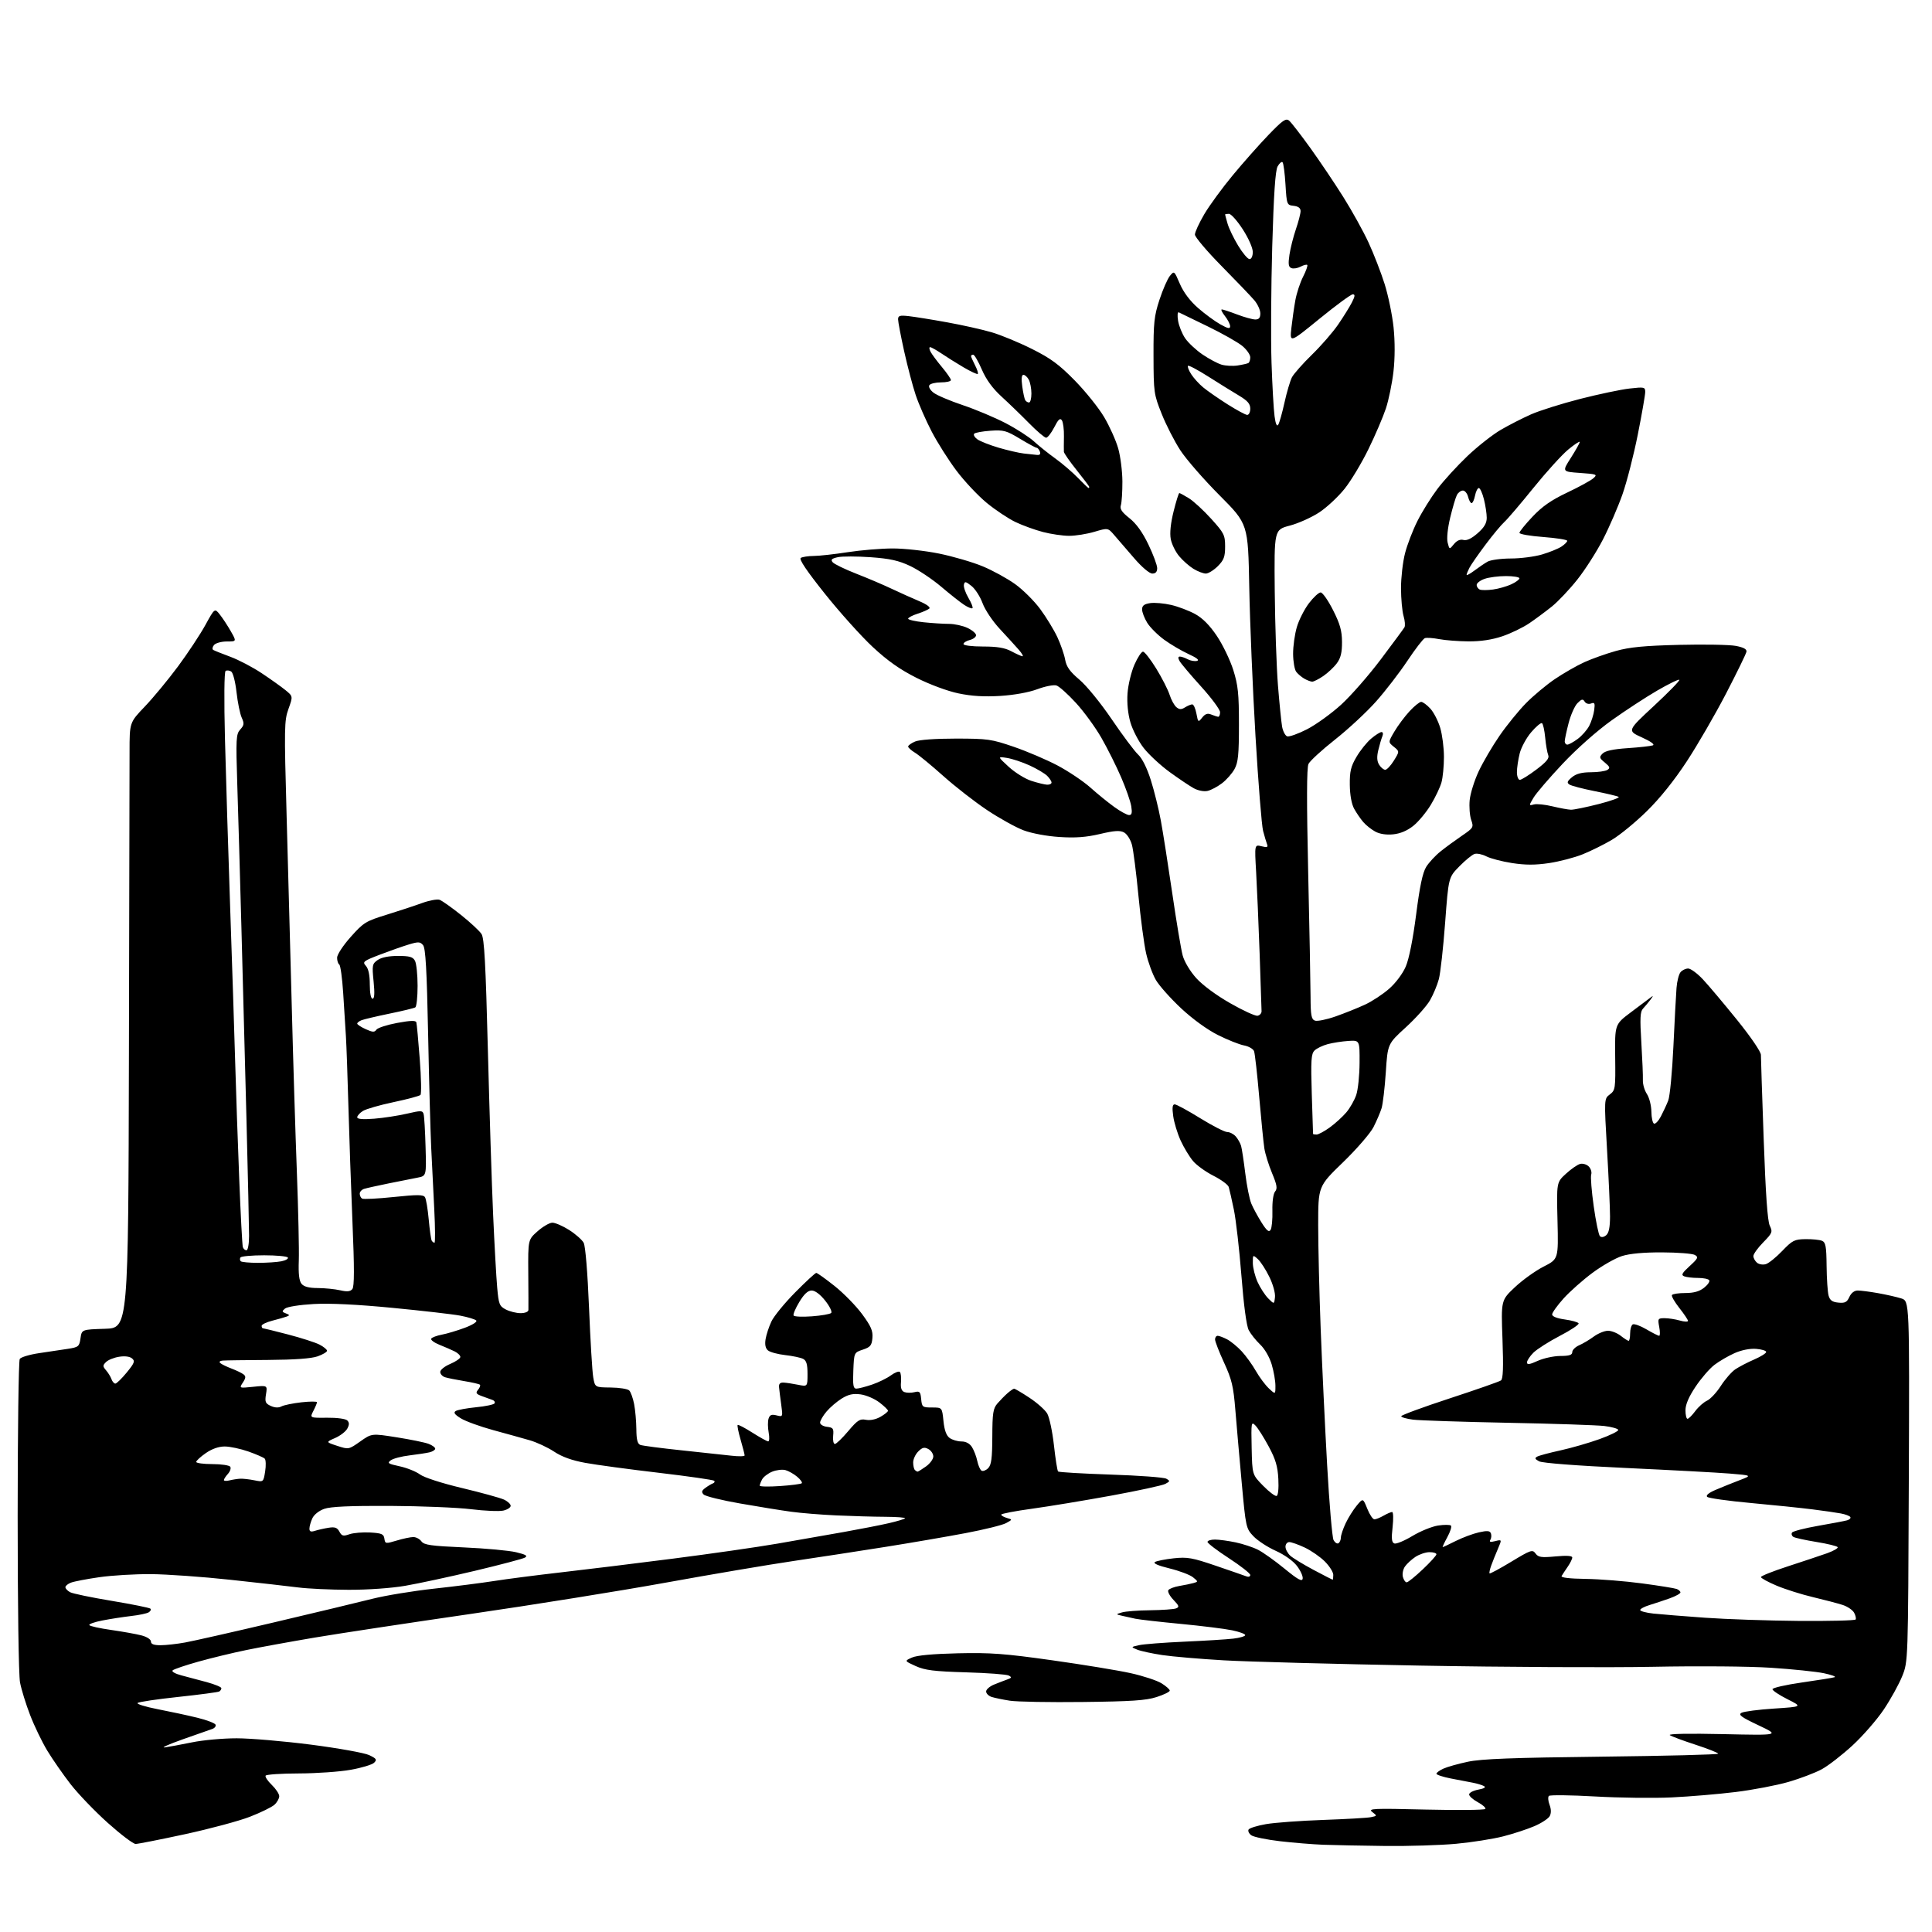 <?xml version="1.0" encoding="UTF-8" standalone="no"?>
<svg 
  version="1.1" 
  xmlns="http://www.w3.org/2000/svg" 
  xmlns:xlink="http://www.w3.org/1999/xlink" 
  xmlns:svg="http://www.w3.org/2000/svg"
  xmlns:rdf="http://www.w3.org/1999/02/22-rdf-syntax-ns#"
  xmlns:cc="http://creativecommons.org/ns#"
  xmlns:dc="http://purl.org/dc/elements/1.1/"
  viewBox="0 0 768 768"
  width="768"
  height="768"
>
<style>svg {background-color: white; }</style>"
<path stroke="none" fill="black" fill-rule="evenodd" d="M550.50,733.80C541.15,733.69 530.12,733.47 526.00,733.32C521.88,733.16 514.13,732.53 508.79,731.91C503.46,731.29 498.33,730.23 497.39,729.54C496.46,728.86 495.99,727.83 496.34,727.26C496.70,726.68 499.81,725.72 503.25,725.12C506.69,724.52 516.93,723.77 526.01,723.45C535.08,723.13 543.62,722.64 545.00,722.35C547.46,721.85 547.47,721.81 545.50,720.30C543.69,718.91 545.72,718.82 566.73,719.33C579.50,719.63 590.18,719.52 590.45,719.08C590.72,718.64 589.38,717.44 587.47,716.41C585.56,715.39 584.00,713.99 584.00,713.32C584.00,712.64 585.63,711.78 587.63,711.41C590.04,710.96 590.80,710.48 589.88,709.98C589.12,709.57 587.15,708.98 585.50,708.66C583.85,708.35 579.91,707.59 576.75,706.98C573.59,706.36 571.00,705.51 571.00,705.09C571.00,704.67 572.24,703.76 573.75,703.07C575.26,702.37 579.65,701.14 583.50,700.32C588.87,699.18 601.26,698.71 636.75,698.30C662.19,698.01 683.00,697.48 683.00,697.12C683.00,696.77 678.96,695.17 674.03,693.56C669.09,691.96 664.48,690.24 663.78,689.74C663.01,689.20 671.42,689.04 685.00,689.34C707.50,689.84 707.50,689.84 699.03,685.83C692.15,682.58 690.88,681.64 692.27,680.87C693.22,680.34 699.05,679.58 705.24,679.18C716.50,678.45 716.50,678.45 710.58,675.48C707.32,673.84 704.62,672.05 704.58,671.50C704.53,670.95 709.81,669.74 716.31,668.81C722.80,667.89 728.65,666.94 729.31,666.71C729.96,666.48 728.02,665.77 725.00,665.13C721.98,664.50 712.52,663.52 704.00,662.96C695.11,662.38 675.07,662.22 657.00,662.58C639.67,662.92 598.05,662.71 564.50,662.10C530.95,661.49 495.85,660.55 486.50,660.01C477.15,659.47 466.15,658.53 462.06,657.92C457.97,657.31 453.47,656.33 452.06,655.76C449.50,654.71 449.50,654.71 452.78,653.98C454.59,653.57 462.69,652.95 470.78,652.59C478.88,652.23 487.64,651.69 490.25,651.38C492.86,651.07 495.00,650.44 495.00,649.98C495.00,649.52 492.64,648.65 489.75,648.06C486.86,647.46 477.67,646.32 469.32,645.52C460.97,644.73 452.87,643.80 451.32,643.47C449.77,643.14 447.38,642.61 446.00,642.29C443.50,641.71 443.50,641.71 446.00,640.96C447.38,640.54 452.40,640.15 457.17,640.10C461.94,640.04 466.58,639.72 467.48,639.37C468.89,638.83 468.75,638.35 466.45,635.95C464.98,634.42 464.07,632.69 464.43,632.12C464.78,631.55 466.74,630.80 468.79,630.45C470.83,630.11 473.38,629.58 474.45,629.28C476.33,628.76 476.33,628.68 474.23,626.99C473.04,626.02 468.86,624.44 464.94,623.48C460.35,622.36 458.28,621.45 459.12,620.92C459.84,620.48 463.20,619.82 466.58,619.45C472.02,618.87 473.96,619.22 483.39,622.44C489.25,624.44 494.71,626.33 495.52,626.65C496.33,626.96 497.00,626.71 497.00,626.08C497.00,625.46 493.18,622.46 488.50,619.41C483.82,616.37 480.00,613.45 480.00,612.94C480.00,612.42 481.33,612.00 482.95,612.00C484.57,612.00 488.29,612.51 491.20,613.12C494.12,613.74 498.12,615.06 500.10,616.07C502.07,617.07 506.80,620.43 510.60,623.55C515.91,627.90 517.58,628.83 517.83,627.56C518.02,626.65 517.00,624.37 515.57,622.50C514.02,620.47 510.61,618.04 507.10,616.46C503.87,615.01 499.88,612.40 498.24,610.66C495.32,607.57 495.22,607.12 493.61,589.50C492.71,579.60 491.56,566.55 491.07,560.50C490.31,551.09 489.66,548.37 486.59,541.69C484.61,537.40 483.00,533.24 483.00,532.44C483.00,531.65 483.47,531.00 484.05,531.00C484.63,531.00 486.31,531.64 487.80,532.41C489.28,533.19 491.89,535.33 493.59,537.16C495.29,539.00 497.83,542.52 499.24,545.00C500.65,547.48 502.98,550.59 504.40,551.92C507.00,554.35 507.00,554.35 507.00,550.86C507.00,548.93 506.34,545.13 505.52,542.39C504.66,539.50 502.75,536.18 500.93,534.46C499.22,532.83 497.18,530.27 496.39,528.76C495.50,527.06 494.40,518.85 493.48,507.07C492.66,496.65 491.31,484.83 490.47,480.81C489.63,476.79 488.72,472.76 488.44,471.85C488.16,470.94 485.43,468.94 482.38,467.39C479.33,465.85 475.67,463.22 474.26,461.54C472.84,459.87 470.63,456.21 469.34,453.42C468.06,450.62 466.72,446.24 466.37,443.67C465.90,440.29 466.07,439.00 466.96,439.00C467.64,439.00 472.20,441.47 477.09,444.50C481.98,447.52 486.81,450.00 487.83,450.00C488.85,450.00 490.38,450.79 491.23,451.75C492.07,452.71 493.03,454.40 493.35,455.50C493.67,456.60 494.41,461.50 495.01,466.39C495.60,471.28 496.69,476.71 497.42,478.46C498.15,480.21 499.98,483.58 501.48,485.96C503.55,489.25 504.42,489.95 505.08,488.89C505.57,488.13 505.89,484.72 505.80,481.32C505.71,477.67 506.15,474.52 506.87,473.65C507.86,472.46 507.62,471.04 505.66,466.34C504.32,463.13 502.94,458.70 502.60,456.50C502.26,454.30 501.34,445.07 500.55,436.00C499.77,426.93 498.85,418.76 498.50,417.85C498.15,416.94 496.35,415.91 494.50,415.57C492.65,415.22 487.98,413.36 484.13,411.43C479.88,409.30 474.12,405.12 469.52,400.83C465.35,396.93 460.84,391.87 459.50,389.60C458.17,387.32 456.41,382.54 455.60,378.98C454.78,375.41 453.41,365.07 452.54,356.00C451.67,346.93 450.51,337.82 449.95,335.77C449.39,333.71 447.98,331.52 446.82,330.90C445.18,330.03 443.02,330.17 437.25,331.53C431.75,332.82 427.53,333.14 421.15,332.72C416.12,332.40 410.15,331.28 406.90,330.07C403.83,328.91 397.30,325.30 392.40,322.03C387.51,318.77 379.68,312.67 375.00,308.49C370.32,304.31 365.26,300.14 363.75,299.23C362.24,298.31 361.00,297.20 361.00,296.76C361.00,296.31 362.24,295.42 363.75,294.77C365.41,294.06 371.86,293.60 380.00,293.60C392.62,293.61 394.12,293.82 403.00,296.87C408.23,298.66 416.06,302.01 420.42,304.31C424.77,306.62 430.62,310.55 433.42,313.04C436.21,315.54 440.50,319.03 442.95,320.79C445.39,322.56 448.04,324.00 448.83,324.00C449.91,324.00 450.12,323.14 449.69,320.48C449.38,318.54 447.56,313.36 445.66,308.96C443.76,304.56 440.25,297.54 437.85,293.35C435.46,289.17 430.90,282.90 427.71,279.43C424.53,275.95 421.04,272.83 419.96,272.49C418.87,272.14 415.46,272.81 412.36,273.97C408.94,275.25 403.16,276.29 397.62,276.64C391.24,277.03 386.25,276.73 381.00,275.63C376.67,274.73 369.63,272.12 364.34,269.46C357.75,266.15 352.87,262.71 346.95,257.21C342.42,253.00 333.86,243.48 327.93,236.05C320.68,226.97 317.53,222.29 318.32,221.78C318.97,221.37 321.30,221.02 323.50,221.00C325.70,220.98 331.77,220.31 337.00,219.50C342.23,218.69 350.25,218.03 354.84,218.02C359.43,218.01 367.75,218.93 373.32,220.06C378.89,221.20 386.69,223.48 390.65,225.13C394.61,226.77 400.40,229.95 403.51,232.18C406.63,234.41 411.14,238.90 413.53,242.15C415.93,245.40 418.98,250.41 420.32,253.28C421.65,256.15 423.05,260.18 423.41,262.22C423.92,265.05 425.28,266.96 429.08,270.17C431.89,272.53 437.54,279.46 441.94,285.94C446.26,292.30 450.97,298.60 452.41,299.94C454.04,301.46 455.95,305.28 457.46,310.07C458.80,314.29 460.59,321.52 461.44,326.13C462.29,330.73 464.33,343.73 465.98,355.00C467.62,366.27 469.49,377.44 470.13,379.80C470.80,382.30 473.07,386.08 475.51,388.80C478.03,391.60 483.50,395.65 489.02,398.79C494.12,401.71 499.02,403.95 499.90,403.78C500.78,403.61 501.50,402.80 501.49,401.99C501.49,401.17 501.14,390.82 500.72,379.00C500.30,367.18 499.67,352.60 499.33,346.60C498.70,335.71 498.70,335.71 501.47,336.40C503.69,336.96 504.14,336.80 503.68,335.61C503.37,334.79 502.65,332.41 502.10,330.31C501.54,328.22 500.18,311.20 499.07,292.50C497.97,273.80 496.85,247.20 496.60,233.39C496.13,208.28 496.13,208.28 484.78,196.89C478.54,190.62 471.52,182.57 469.20,179.00C466.87,175.43 463.53,168.90 461.78,164.50C458.69,156.77 458.58,155.99 458.54,141.50C458.50,128.30 458.79,125.62 460.90,119.18C462.22,115.15 464.08,110.89 465.03,109.71C466.75,107.59 466.78,107.61 469.02,112.84C470.48,116.21 473.05,119.64 476.21,122.40C478.91,124.77 482.90,127.70 485.06,128.91C488.11,130.63 489.00,130.80 489.00,129.70C489.00,128.91 488.07,127.08 486.93,125.63C485.79,124.19 485.23,123.00 485.68,123.00C486.13,123.00 488.87,123.90 491.76,125.00C494.65,126.10 497.92,127.00 499.01,127.00C500.45,127.00 501.00,126.33 501.00,124.58C501.00,123.24 499.91,120.88 498.59,119.33C497.26,117.77 491.41,111.67 485.59,105.76C479.76,99.85 475.00,94.22 475.00,93.24C475.00,92.26 476.69,88.60 478.75,85.10C480.81,81.61 485.90,74.65 490.07,69.63C494.23,64.61 500.62,57.39 504.28,53.60C509.90,47.77 511.17,46.89 512.45,47.96C513.28,48.65 517.08,53.56 520.90,58.86C524.71,64.16 530.63,72.96 534.05,78.42C537.48,83.88 541.97,91.98 544.02,96.43C546.08,100.88 548.95,108.28 550.40,112.87C551.85,117.47 553.46,125.26 553.97,130.19C554.55,135.82 554.53,142.31 553.93,147.67C553.39,152.36 552.04,158.96 550.92,162.35C549.80,165.73 546.69,173.00 544.00,178.50C541.32,184.00 537.06,191.09 534.54,194.25C532.03,197.41 527.50,201.64 524.49,203.64C521.47,205.64 516.19,208.02 512.75,208.93C506.50,210.57 506.50,210.57 506.73,235.04C506.86,248.49 507.44,265.35 508.01,272.50C508.59,279.65 509.33,287.00 509.65,288.83C509.98,290.66 510.88,292.40 511.65,292.70C512.42,292.99 515.98,291.73 519.56,289.90C523.13,288.06 529.24,283.66 533.13,280.11C537.02,276.56 544.12,268.45 548.91,262.08C553.70,255.71 557.92,250.00 558.28,249.39C558.65,248.78 558.49,246.76 557.94,244.89C557.39,243.03 556.93,238.04 556.92,233.81C556.92,229.59 557.64,223.33 558.53,219.90C559.41,216.48 561.63,210.71 563.46,207.09C565.28,203.46 568.83,197.76 571.35,194.41C573.87,191.06 579.26,185.16 583.34,181.28C587.42,177.41 593.40,172.71 596.63,170.84C599.86,168.96 605.25,166.21 608.61,164.72C611.97,163.23 620.74,160.47 628.11,158.58C635.47,156.70 644.31,154.84 647.75,154.45C653.64,153.78 654.00,153.86 654.00,155.82C654.00,156.96 652.68,164.56 651.06,172.70C649.44,180.84 646.70,191.55 644.96,196.50C643.22,201.45 639.73,209.52 637.21,214.43C634.68,219.34 630.08,226.54 626.98,230.43C623.89,234.32 619.36,239.11 616.93,241.07C614.49,243.03 610.44,246.04 607.92,247.75C605.40,249.46 600.57,251.80 597.20,252.93C593.14,254.30 588.60,254.99 583.78,254.96C579.78,254.93 574.51,254.53 572.07,254.06C569.63,253.59 567.07,253.42 566.39,253.68C565.70,253.95 562.57,258.01 559.44,262.72C556.31,267.42 550.70,274.70 546.97,278.89C543.25,283.07 535.92,289.88 530.69,294.00C525.46,298.12 520.72,302.48 520.14,303.68C519.43,305.19 519.39,318.60 520.02,346.68C520.53,369.13 520.95,391.45 520.97,396.28C520.99,403.57 521.29,405.17 522.68,405.71C523.60,406.06 527.32,405.31 530.93,404.04C534.54,402.77 539.81,400.66 542.62,399.35C545.44,398.04 549.77,395.20 552.23,393.02C554.82,390.75 557.61,387.02 558.81,384.22C560.11,381.21 561.67,373.36 562.93,363.59C564.37,352.32 565.52,346.90 566.93,344.61C568.02,342.85 570.62,340.05 572.71,338.39C574.79,336.73 578.61,333.94 581.19,332.18C585.71,329.10 585.85,328.86 584.82,325.92C584.24,324.24 583.97,320.71 584.22,318.08C584.47,315.44 586.08,310.28 587.80,306.61C589.52,302.94 593.27,296.55 596.13,292.41C598.99,288.27 603.71,282.47 606.62,279.51C609.53,276.56 614.66,272.27 618.03,269.98C621.41,267.69 626.66,264.67 629.71,263.27C632.77,261.88 638.47,259.84 642.38,258.76C647.85,257.24 653.67,256.68 667.50,256.34C677.40,256.10 687.52,256.28 690.00,256.75C693.08,257.33 694.42,258.06 694.25,259.05C694.12,259.85 690.49,267.30 686.18,275.61C681.87,283.92 674.84,296.07 670.55,302.61C665.53,310.27 659.85,317.35 654.59,322.50C650.10,326.90 643.87,332.01 640.74,333.85C637.62,335.70 632.40,338.28 629.16,339.59C625.92,340.90 619.90,342.47 615.78,343.09C610.26,343.91 606.39,343.90 601.05,343.08C597.07,342.46 592.48,341.26 590.85,340.42C589.23,339.58 587.12,339.15 586.16,339.45C585.20,339.75 582.48,341.98 580.11,344.39C575.81,348.77 575.81,348.77 574.46,366.82C573.72,376.75 572.60,386.81 571.97,389.19C571.35,391.56 569.75,395.37 568.43,397.66C567.11,399.95 562.78,404.77 558.82,408.39C551.62,414.96 551.62,414.96 550.88,426.23C550.47,432.43 549.71,438.86 549.20,440.53C548.69,442.19 547.24,445.57 545.99,448.03C544.73,450.50 539.31,456.76 533.86,462.04C524.00,471.57 524.00,471.57 524.00,487.04C524.00,495.54 524.45,514.20 525.00,528.50C525.55,542.80 526.70,567.07 527.56,582.43C528.42,597.79 529.57,611.19 530.11,612.21C530.66,613.22 531.53,613.79 532.05,613.47C532.57,613.15 533.01,612.12 533.02,611.19C533.03,610.26 533.89,607.70 534.93,605.50C535.97,603.30 537.95,600.15 539.32,598.50C541.81,595.50 541.81,595.50 543.52,599.75C544.45,602.09 545.73,603.98 546.36,603.96C546.99,603.95 548.62,603.29 550.00,602.50C551.38,601.71 552.90,601.05 553.38,601.04C553.86,601.02 553.95,603.70 553.58,607.01C553.05,611.65 553.21,613.14 554.27,613.55C555.02,613.84 558.25,612.50 561.44,610.58C564.63,608.66 569.23,606.79 571.67,606.42C574.10,606.06 576.40,606.07 576.78,606.45C577.16,606.83 576.50,608.91 575.32,611.07C574.14,613.23 573.32,615.00 573.50,615.00C573.69,615.00 576.03,613.90 578.71,612.55C581.39,611.21 585.51,609.67 587.86,609.14C591.21,608.39 592.25,608.48 592.66,609.54C592.94,610.29 592.85,611.44 592.44,612.10C591.90,612.96 592.44,613.11 594.37,612.62C597.05,611.95 597.05,611.95 595.43,615.72C594.53,617.80 593.35,620.76 592.79,622.30C592.23,623.84 591.93,625.26 592.13,625.45C592.34,625.64 596.24,623.54 600.80,620.78C608.53,616.11 609.19,615.88 610.40,617.54C611.51,619.05 612.68,619.23 618.35,618.70C622.75,618.29 625.00,618.43 625.00,619.13C625.00,619.72 624.17,621.39 623.16,622.85C622.15,624.31 621.07,625.95 620.76,626.50C620.40,627.13 623.91,627.55 630.35,627.64C635.93,627.72 646.02,628.52 652.76,629.43C659.50,630.33 665.68,631.33 666.51,631.64C667.33,631.96 668.00,632.58 668.00,633.02C668.00,633.47 666.09,634.52 663.75,635.36C661.41,636.19 657.81,637.39 655.75,638.02C653.69,638.64 652.00,639.54 652.00,640.01C652.00,640.47 654.36,641.11 657.25,641.42C660.14,641.73 669.36,642.47 677.75,643.07C686.15,643.67 702.95,644.24 715.10,644.34C727.24,644.43 737.39,644.18 737.64,643.78C737.89,643.37 737.63,642.17 737.05,641.10C736.48,640.03 734.45,638.64 732.55,638.01C730.64,637.39 725.35,635.99 720.79,634.91C716.23,633.84 709.69,631.78 706.25,630.33C702.81,628.88 700.00,627.34 700.00,626.91C700.00,626.47 704.84,624.55 710.75,622.63C716.66,620.71 723.63,618.38 726.24,617.46C728.84,616.53 730.76,615.43 730.50,615.01C730.24,614.59 726.44,613.66 722.04,612.95C717.64,612.23 713.53,611.33 712.90,610.94C712.26,610.54 712.02,609.78 712.36,609.23C712.69,608.69 717.36,607.48 722.73,606.54C728.11,605.61 733.29,604.62 734.26,604.35C735.24,604.08 735.80,603.49 735.53,603.04C735.25,602.59 733.55,601.95 731.76,601.62C729.97,601.28 724.90,600.55 720.50,600.00C716.10,599.44 705.09,598.30 696.03,597.47C686.97,596.64 679.14,595.54 678.62,595.02C678.02,594.42 679.31,593.37 682.09,592.20C684.51,591.16 688.75,589.46 691.50,588.41C696.50,586.50 696.50,586.50 687.50,585.76C682.55,585.36 663.98,584.36 646.23,583.54C626.80,582.64 613.11,581.59 611.82,580.90C610.13,580.00 609.98,579.60 611.09,579.01C611.87,578.59 616.01,577.49 620.31,576.55C624.60,575.61 631.57,573.60 635.81,572.08C640.04,570.56 643.40,568.90 643.28,568.41C643.17,567.91 640.69,567.21 637.78,566.86C634.88,566.51 617.65,565.93 599.50,565.58C581.35,565.22 564.36,564.66 561.75,564.34C559.14,564.01 557.00,563.39 557.00,562.97C557.00,562.55 565.66,559.36 576.25,555.89C586.84,552.42 596.02,549.21 596.66,548.74C597.50,548.13 597.67,543.60 597.26,532.38C596.69,516.86 596.69,516.86 602.20,511.68C605.23,508.83 610.36,505.15 613.60,503.50C619.50,500.50 619.50,500.50 619.13,485.24C618.76,469.99 618.76,469.99 622.48,466.59C624.52,464.71 627.06,462.96 628.11,462.68C629.17,462.40 630.72,462.86 631.55,463.69C632.39,464.53 632.83,465.97 632.53,466.90C632.23,467.84 632.68,473.52 633.53,479.53C634.37,485.54 635.48,490.88 635.99,491.39C636.56,491.96 637.51,491.82 638.46,491.04C639.54,490.14 640.00,487.92 640.01,483.63C640.01,480.26 639.48,468.34 638.83,457.14C637.65,436.77 637.65,436.77 639.93,435.05C642.12,433.40 642.21,432.79 642.06,420.27C641.91,407.21 641.91,407.21 648.21,402.47C651.67,399.86 655.17,397.23 656.00,396.62C657.33,395.62 657.33,395.72 656.00,397.50C655.17,398.59 653.87,400.15 653.11,400.96C651.99,402.14 651.86,404.78 652.46,414.46C652.86,421.08 653.14,427.80 653.07,429.39C653.00,430.97 653.72,433.45 654.67,434.89C655.62,436.32 656.42,439.49 656.45,441.92C656.48,444.35 656.96,446.49 657.52,446.67C658.08,446.86 659.31,445.55 660.24,443.76C661.18,441.97 662.49,439.15 663.14,437.50C663.80,435.85 664.73,426.18 665.20,416.00C665.68,405.82 666.23,395.35 666.44,392.72C666.64,390.09 667.36,387.28 668.03,386.47C668.70,385.66 670.07,385.00 671.07,385.00C672.07,385.00 674.70,386.93 676.91,389.29C679.13,391.65 685.23,398.90 690.47,405.38C695.98,412.20 700.00,418.09 699.99,419.34C699.98,420.53 700.48,435.68 701.10,453.00C701.86,474.55 702.62,485.35 703.50,487.20C704.71,489.72 704.55,490.14 700.90,493.87C698.75,496.05 697.00,498.50 697.00,499.30C697.00,500.10 697.65,501.30 698.45,501.96C699.25,502.62 700.84,502.87 701.99,502.50C703.14,502.14 706.07,499.77 708.49,497.24C712.49,493.07 713.33,492.64 717.70,492.58C720.34,492.54 723.29,492.83 724.25,493.23C725.73,493.83 726.02,495.37 726.10,503.22C726.15,508.32 726.51,513.62 726.89,515.00C727.41,516.90 728.35,517.58 730.78,517.81C733.40,518.07 734.20,517.66 735.15,515.56C735.88,513.97 737.13,513.00 738.48,513.00C739.66,513.00 743.30,513.47 746.57,514.05C749.83,514.63 753.98,515.57 755.78,516.14C759.06,517.18 759.06,517.18 758.78,588.84C758.50,660.50 758.50,660.50 756.16,666.30C754.87,669.50 751.59,675.44 748.87,679.51C746.14,683.58 740.54,690.02 736.42,693.82C732.30,697.61 726.80,701.88 724.19,703.30C721.59,704.72 715.62,706.99 710.93,708.35C706.25,709.70 696.81,711.51 689.96,712.35C683.10,713.20 671.65,714.16 664.50,714.50C657.35,714.84 643.62,714.67 634.00,714.12C624.38,713.57 616.15,713.48 615.71,713.90C615.28,714.33 615.39,715.90 615.96,717.40C616.64,719.17 616.66,720.76 616.04,721.93C615.51,722.91 612.78,724.71 609.96,725.92C607.15,727.13 601.55,728.96 597.53,729.99C593.50,731.02 585.09,732.35 578.85,732.93C572.61,733.51 559.85,733.91 550.50,733.80zM53.91,733.00C52.96,733.00 47.99,729.23 42.85,724.63C37.71,720.03 31.04,713.08 28.02,709.19C25.01,705.30 20.85,699.31 18.78,695.89C16.71,692.46 13.64,686.11 11.97,681.76C10.29,677.42 8.49,671.58 7.96,668.79C7.41,665.89 7.01,637.60 7.02,602.61C7.02,569.00 7.40,540.92 7.85,540.21C8.30,539.49 11.78,538.45 15.59,537.89C19.39,537.33 24.52,536.56 27.00,536.18C31.21,535.53 31.53,535.26 32.00,531.99C32.50,528.50 32.50,528.50 41.75,528.21C51.00,527.92 51.00,527.92 51.25,419.21C51.39,359.42 51.50,305.26 51.50,298.85C51.50,287.20 51.50,287.20 57.58,280.85C60.92,277.36 66.85,270.18 70.76,264.91C74.67,259.63 79.55,252.25 81.61,248.51C85.35,241.70 85.35,241.70 87.42,244.34C88.57,245.79 90.53,248.78 91.78,250.99C94.06,255.00 94.06,255.00 90.15,255.00C88.00,255.00 85.72,255.63 85.07,256.41C84.43,257.19 84.29,258.06 84.77,258.36C85.24,258.65 88.30,259.87 91.57,261.08C94.83,262.28 100.42,265.21 104.00,267.59C107.58,269.97 111.84,273.01 113.49,274.35C116.47,276.79 116.47,276.79 114.68,281.78C112.99,286.46 112.95,289.16 113.93,324.14C114.51,344.69 115.43,378.82 115.98,400.00C116.52,421.18 117.44,450.88 118.01,466.00C118.58,481.12 118.93,496.91 118.78,501.09C118.58,506.39 118.91,509.17 119.87,510.34C120.82,511.49 122.83,512.01 126.37,512.02C129.19,512.04 133.17,512.44 135.22,512.91C137.97,513.55 139.23,513.43 140.06,512.43C140.87,511.45 140.89,504.31 140.11,485.80C139.53,471.88 138.80,451.05 138.49,439.50C138.17,427.95 137.73,415.57 137.51,412.00C137.29,408.43 136.80,400.65 136.42,394.72C136.04,388.80 135.34,383.71 134.86,383.41C134.39,383.12 134.00,381.90 134.00,380.69C134.01,379.46 136.38,375.84 139.43,372.42C144.52,366.71 145.40,366.17 153.68,363.62C158.53,362.12 164.86,360.04 167.75,358.98C170.64,357.93 173.79,357.35 174.75,357.69C175.71,358.03 179.54,360.74 183.26,363.71C186.98,366.68 190.65,370.09 191.42,371.30C192.52,373.03 193.06,383.00 193.94,417.50C194.56,441.70 195.50,471.18 196.03,483.00C196.55,494.82 197.28,507.78 197.64,511.80C198.23,518.49 198.52,519.22 201.09,520.55C202.64,521.35 205.27,522.00 206.95,522.00C208.70,522.00 210.02,521.47 210.05,520.75C210.08,520.06 210.06,513.49 210.00,506.15C209.90,492.80 209.90,492.80 213.70,489.44C215.79,487.59 218.42,486.06 219.55,486.04C220.68,486.02 223.69,487.32 226.23,488.93C228.78,490.55 231.38,492.84 232.02,494.03C232.71,495.32 233.57,505.73 234.15,519.85C234.68,532.86 235.43,545.30 235.82,547.50C236.52,551.50 236.52,551.50 242.77,551.56C246.21,551.59 249.52,552.12 250.13,552.73C250.74,553.34 251.62,555.79 252.08,558.17C252.54,560.55 252.93,565.04 252.96,568.14C252.99,572.28 253.41,573.94 254.54,574.38C255.39,574.70 262.70,575.66 270.79,576.51C278.88,577.36 287.86,578.33 290.75,578.66C293.64,579.00 296.00,578.95 296.00,578.54C296.00,578.14 295.28,575.34 294.41,572.33C293.53,569.32 293.00,566.67 293.23,566.44C293.45,566.21 296.08,567.59 299.07,569.49C302.06,571.39 304.89,572.96 305.36,572.97C305.84,572.99 305.92,571.41 305.56,569.46C305.19,567.51 305.17,565.03 305.51,563.95C306.00,562.43 306.70,562.14 308.68,562.63C311.21,563.27 311.22,563.24 310.55,558.39C310.18,555.70 309.79,552.60 309.69,551.50C309.55,550.08 310.08,549.53 311.50,549.60C312.60,549.66 315.19,550.05 317.25,550.47C321.00,551.22 321.00,551.22 321.00,546.15C321.00,542.32 320.57,540.85 319.25,540.17C318.29,539.68 315.09,539.00 312.14,538.67C309.20,538.34 306.12,537.51 305.30,536.83C304.29,536.00 303.98,534.53 304.33,532.35C304.62,530.56 305.66,527.39 306.65,525.30C307.63,523.21 311.88,518.01 316.09,513.75C320.30,509.49 324.08,506.00 324.48,506.00C324.89,506.00 328.16,508.35 331.77,511.21C335.37,514.08 340.29,519.11 342.71,522.39C346.25,527.20 347.04,529.03 346.80,531.84C346.54,534.84 346.00,535.50 343.00,536.50C339.50,537.67 339.50,537.67 339.21,544.84C338.97,550.69 339.19,552.00 340.42,552.00C341.25,552.00 344.05,551.28 346.64,550.40C349.23,549.52 352.61,547.87 354.16,546.72C355.71,545.58 357.31,544.97 357.71,545.37C358.11,545.78 358.31,547.60 358.16,549.42C357.95,551.76 358.35,552.92 359.51,553.37C360.42,553.71 362.22,553.73 363.51,553.41C365.59,552.89 365.90,553.21 366.18,556.16C366.48,559.34 366.70,559.50 370.50,559.50C374.50,559.50 374.50,559.50 375.04,564.86C375.41,568.53 376.18,570.66 377.48,571.61C378.53,572.37 380.64,573.00 382.17,573.00C383.97,573.00 385.46,573.80 386.38,575.25C387.16,576.49 388.11,578.96 388.48,580.74C388.85,582.52 389.61,584.26 390.17,584.61C390.73,584.95 391.92,584.51 392.80,583.63C394.08,582.35 394.42,579.76 394.46,571.11C394.49,561.69 394.77,559.90 396.50,557.89C397.60,556.62 399.40,554.79 400.50,553.82C401.60,552.86 402.77,552.05 403.11,552.03C403.45,552.01 406.19,553.63 409.21,555.62C412.24,557.61 415.41,560.43 416.27,561.88C417.13,563.34 418.34,569.00 418.95,574.46C419.55,579.92 420.30,584.63 420.60,584.94C420.91,585.24 430.32,585.79 441.52,586.17C452.72,586.54 462.66,587.27 463.60,587.80C465.18,588.68 465.15,588.85 463.24,589.87C462.10,590.48 452.46,592.57 441.83,594.52C431.20,596.46 416.99,598.81 410.25,599.74C403.51,600.66 398.00,601.72 398.00,602.09C398.00,602.46 399.01,603.06 400.25,603.41C402.50,604.05 402.50,604.05 399.93,605.46C398.52,606.24 391.32,608.02 383.93,609.42C376.55,610.82 362.18,613.29 352.00,614.91C341.82,616.53 325.40,619.05 315.50,620.51C305.60,621.97 282.65,625.86 264.50,629.15C246.35,632.44 211.48,638.03 187.00,641.58C162.52,645.13 134.62,649.36 125.00,650.98C115.38,652.61 103.16,654.83 97.85,655.93C92.54,657.02 83.99,659.09 78.85,660.53C73.71,661.97 69.11,663.53 68.62,664.00C68.13,664.48 69.67,665.35 72.12,665.99C74.53,666.61 79.09,667.83 82.25,668.69C85.41,669.56 88.00,670.63 88.00,671.07C88.00,671.52 87.63,672.11 87.17,672.39C86.72,672.67 79.41,673.64 70.92,674.55C62.44,675.45 55.14,676.54 54.69,676.96C54.24,677.38 57.84,678.49 62.69,679.43C67.54,680.37 74.62,681.89 78.42,682.82C82.23,683.74 85.51,685.01 85.71,685.62C85.92,686.24 85.28,687.00 84.29,687.32C83.31,687.64 78.00,689.50 72.50,691.46C67.00,693.42 63.85,694.84 65.50,694.62C67.15,694.39 72.03,693.49 76.34,692.61C80.65,691.72 88.63,691.00 94.08,691.00C99.52,691.00 112.83,692.14 123.66,693.53C134.48,694.93 144.87,696.79 146.74,697.68C149.66,699.07 149.94,699.49 148.73,700.70C147.95,701.48 143.76,702.75 139.41,703.52C135.06,704.30 125.79,704.95 118.81,704.97C111.83,704.98 105.88,705.38 105.59,705.85C105.31,706.31 106.41,707.97 108.04,709.53C109.67,711.10 111.00,713.12 111.00,714.03C111.00,714.94 110.14,716.47 109.09,717.42C108.04,718.37 103.66,720.51 99.34,722.19C95.03,723.87 83.43,726.98 73.56,729.12C63.70,731.25 54.85,733.00 53.91,733.00zM430.50,676.57C417.30,676.73 404.23,676.49 401.46,676.06C398.69,675.63 395.43,674.95 394.21,674.57C393.00,674.18 392.00,673.20 392.00,672.38C392.00,671.57 393.46,670.31 395.25,669.60C397.04,668.88 399.40,667.97 400.50,667.58C402.16,666.99 402.25,666.73 401.00,666.05C400.18,665.60 392.52,665.03 384.00,664.78C371.23,664.40 367.71,663.96 364.00,662.29C359.50,660.25 359.50,660.25 362.50,658.91C364.45,658.03 370.84,657.44 380.77,657.21C393.77,656.91 399.37,657.33 418.27,659.99C430.50,661.71 444.53,664.01 449.46,665.11C454.39,666.20 459.90,668.01 461.71,669.13C463.52,670.25 465.00,671.56 465.00,672.04C465.00,672.53 462.64,673.68 459.75,674.61C455.55,675.96 449.72,676.35 430.50,676.57zM63.82,654.00C65.92,654.00 70.30,653.51 73.57,652.92C76.83,652.33 92.78,648.72 109.00,644.90C125.22,641.08 142.78,636.87 148.00,635.55C153.22,634.23 164.25,632.42 172.50,631.52C180.75,630.62 191.55,629.24 196.50,628.46C201.45,627.68 213.38,626.14 223.00,625.04C232.62,623.94 252.66,621.49 267.53,619.58C282.39,617.68 301.07,615.00 309.03,613.62C316.99,612.25 328.90,610.16 335.50,608.98C342.10,607.80 350.13,606.23 353.35,605.48C356.57,604.74 359.46,603.88 359.77,603.56C360.08,603.25 356.55,602.98 351.92,602.95C347.29,602.93 338.55,602.68 332.50,602.40C326.45,602.13 318.35,601.47 314.50,600.94C310.65,600.42 301.52,598.94 294.22,597.66C286.92,596.39 280.39,594.78 279.72,594.10C278.76,593.13 278.90,592.57 280.39,591.47C281.43,590.70 282.78,589.89 283.39,589.67C284.00,589.45 284.23,588.98 283.91,588.63C283.58,588.27 273.68,586.85 261.91,585.46C250.13,584.08 236.98,582.30 232.67,581.51C227.34,580.54 223.36,579.11 220.24,577.03C217.71,575.36 213.36,573.33 210.57,572.53C207.78,571.72 201.24,569.90 196.04,568.49C190.84,567.07 185.06,564.97 183.20,563.82C180.69,562.27 180.17,561.51 181.16,560.90C181.90,560.44 185.55,559.77 189.27,559.40C193.00,559.04 196.29,558.34 196.59,557.86C196.88,557.38 196.54,556.78 195.81,556.52C195.09,556.27 193.21,555.59 191.64,555.01C189.24,554.13 188.98,553.73 190.03,552.46C190.72,551.63 191.06,550.72 190.78,550.45C190.50,550.17 187.69,549.52 184.54,549.01C181.39,548.49 177.95,547.80 176.90,547.47C175.86,547.14 175.00,546.19 175.00,545.36C175.00,544.53 176.80,543.10 178.99,542.18C181.18,541.25 182.98,540.01 182.99,539.42C183.00,538.82 181.99,537.83 180.75,537.21C179.51,536.60 176.78,535.40 174.68,534.57C172.58,533.73 171.11,532.63 171.42,532.13C171.73,531.64 173.63,530.92 175.66,530.54C177.68,530.16 181.78,528.93 184.76,527.82C187.88,526.65 189.81,525.41 189.31,524.91C188.83,524.43 185.97,523.56 182.96,522.99C179.96,522.42 167.83,521.03 156.00,519.89C141.88,518.53 131.12,518.01 124.65,518.37C119.10,518.69 114.14,519.47 113.30,520.17C111.99,521.25 112.04,521.49 113.65,522.10C115.16,522.66 115.23,522.89 114.00,523.34C113.17,523.65 110.59,524.39 108.25,524.99C105.91,525.59 104.00,526.51 104.00,527.04C104.00,527.57 104.22,528.00 104.49,528.00C104.76,528.00 109.25,529.11 114.48,530.47C119.70,531.83 125.33,533.64 126.99,534.49C128.65,535.35 130.00,536.45 130.00,536.95C130.00,537.44 128.31,538.44 126.25,539.17C123.78,540.05 117.02,540.53 106.50,540.60C97.70,540.65 89.62,540.76 88.55,540.85C87.40,540.94 86.99,541.35 87.55,541.84C88.07,542.30 90.08,543.28 92.00,544.01C93.92,544.74 96.07,545.77 96.77,546.31C97.79,547.09 97.75,547.74 96.55,549.57C95.05,551.85 95.05,551.85 100.68,551.27C106.31,550.69 106.31,550.69 105.74,554.22C105.24,557.29 105.49,557.90 107.64,558.88C109.24,559.61 110.73,559.68 111.86,559.08C112.81,558.56 116.39,557.83 119.80,557.44C123.21,557.06 126.00,557.05 126.00,557.42C126.00,557.79 125.35,559.35 124.56,560.87C123.13,563.65 123.13,563.65 130.01,563.57C133.93,563.53 137.38,563.99 138.04,564.64C138.89,565.49 138.90,566.32 138.06,567.89C137.44,569.05 135.26,570.74 133.21,571.63C129.50,573.26 129.50,573.26 134.06,574.75C138.60,576.23 138.63,576.22 143.19,573.01C147.76,569.78 147.76,569.78 157.74,571.36C163.23,572.23 168.91,573.39 170.36,573.95C171.81,574.50 173.00,575.36 173.00,575.87C173.00,576.37 171.99,577.02 170.75,577.32C169.51,577.61 165.93,578.16 162.79,578.54C159.65,578.91 156.30,579.79 155.35,580.49C153.83,581.59 154.27,581.89 158.85,582.87C161.72,583.49 165.35,584.94 166.92,586.10C168.58,587.33 175.52,589.58 183.67,591.52C191.32,593.35 198.80,595.41 200.29,596.09C201.78,596.77 203.00,597.89 203.00,598.58C203.00,599.27 201.67,600.13 200.04,600.49C198.41,600.85 192.67,600.60 187.29,599.94C181.90,599.27 167.38,598.68 155.00,598.62C139.10,598.55 131.44,598.89 128.90,599.79C126.79,600.53 124.82,602.10 124.15,603.58C123.52,604.96 123.00,606.80 123.00,607.66C123.00,608.84 123.57,609.05 125.25,608.51C126.49,608.12 128.92,607.57 130.66,607.30C133.13,606.91 134.06,607.25 134.92,608.85C135.85,610.59 136.43,610.75 138.89,609.89C140.47,609.34 144.18,609.03 147.13,609.19C151.74,609.46 152.54,609.80 152.80,611.64C153.10,613.70 153.27,613.72 157.71,612.39C160.25,611.62 163.21,611.00 164.30,611.00C165.39,611.00 166.84,611.77 167.53,612.72C168.59,614.16 171.32,614.54 184.40,615.12C192.99,615.50 202.32,616.36 205.14,617.03C209.10,617.98 209.90,618.48 208.65,619.18C207.75,619.68 198.80,622.04 188.75,624.43C178.71,626.81 166.25,629.49 161.07,630.38C155.56,631.33 146.22,631.99 138.57,631.97C131.38,631.95 122.35,631.53 118.50,631.03C114.65,630.54 102.50,629.16 91.50,627.98C80.50,626.79 66.33,625.79 60.00,625.74C53.67,625.70 44.45,626.24 39.50,626.96C34.55,627.67 29.49,628.64 28.25,629.11C27.01,629.57 26.00,630.40 26.00,630.94C26.00,631.48 26.84,632.38 27.87,632.93C28.89,633.48 36.35,635.03 44.44,636.37C52.53,637.72 59.44,639.11 59.80,639.47C60.15,639.82 59.84,640.48 59.11,640.93C58.38,641.38 55.25,642.04 52.14,642.39C49.04,642.75 43.92,643.54 40.77,644.15C37.62,644.75 35.25,645.59 35.51,646.01C35.76,646.43 39.69,647.30 44.24,647.94C48.78,648.59 54.19,649.56 56.25,650.10C58.43,650.67 60.00,651.69 60.00,652.54C60.00,653.57 61.14,654.00 63.82,654.00zM559.18,629.00C559.70,629.00 562.57,626.68 565.56,623.85C568.55,621.03 571.00,618.33 571.00,617.85C571.00,617.38 569.76,617.00 568.25,617.01C566.74,617.01 564.24,617.85 562.69,618.86C561.15,619.88 559.26,621.61 558.50,622.70C557.73,623.79 557.36,625.66 557.67,626.84C557.98,628.03 558.66,629.00 559.18,629.00zM529.75,627.97C529.89,627.99 530.00,627.12 530.00,626.03C530.00,624.95 528.49,622.56 526.64,620.71C524.80,618.87 521.20,616.38 518.66,615.18C516.11,613.98 513.34,613.00 512.51,613.00C511.68,613.00 511.00,613.83 511.00,614.85C511.00,615.86 511.86,617.47 512.92,618.43C513.98,619.38 518.14,621.92 522.17,624.06C526.20,626.20 529.61,627.96 529.75,627.97zM507.47,594.66C508.08,594.45 508.36,591.71 508.16,587.90C507.90,582.90 507.07,580.08 504.33,575.00C502.41,571.42 500.04,567.69 499.08,566.69C497.40,564.96 497.33,565.36 497.55,575.54C497.78,586.20 497.78,586.20 502.11,590.61C504.49,593.04 506.90,594.86 507.47,594.66zM310.08,590.73C314.52,590.43 318.41,589.92 318.72,589.61C319.03,589.30 318.21,588.14 316.89,587.03C315.58,585.92 313.48,584.74 312.23,584.39C310.98,584.05 308.60,584.34 306.94,585.02C305.28,585.71 303.49,587.08 302.96,588.07C302.43,589.06 302.00,590.19 302.00,590.58C302.00,590.97 305.63,591.04 310.08,590.73zM91.25,588.47C92.49,588.16 94.40,587.87 95.50,587.81C96.60,587.76 99.12,588.04 101.11,588.44C104.72,589.17 104.72,589.17 105.40,584.92C105.77,582.59 105.69,580.29 105.23,579.83C104.76,579.36 101.83,578.09 98.72,576.99C95.60,575.90 91.38,575.00 89.33,575.00C86.94,575.00 84.25,575.94 81.80,577.64C79.71,579.09 78.00,580.66 78.00,581.14C78.00,581.61 80.90,582.00 84.44,582.00C87.98,582.00 91.18,582.48 91.54,583.06C91.90,583.65 91.48,584.92 90.60,585.89C89.72,586.86 89.00,587.97 89.00,588.35C89.00,588.73 90.01,588.78 91.25,588.47zM364.76,585.00C365.00,585.00 366.50,584.07 368.10,582.93C369.69,581.79 371.00,580.01 371.00,578.97C371.00,577.92 370.11,576.59 369.02,576.01C367.45,575.17 366.63,575.37 365.02,576.98C363.91,578.09 363.00,580.05 363.00,581.33C363.00,582.62 363.30,583.97 363.67,584.33C364.03,584.70 364.53,585.00 364.76,585.00zM331.88,574.00C332.43,574.00 334.81,571.71 337.16,568.92C340.85,564.55 341.83,563.92 344.20,564.39C345.87,564.72 348.13,564.27 349.97,563.22C351.63,562.27 352.99,561.19 352.99,560.80C353.00,560.42 351.44,558.91 349.54,557.46C347.63,556.01 344.29,554.58 342.10,554.29C339.11,553.89 337.27,554.29 334.61,555.93C332.67,557.13 329.94,559.47 328.54,561.13C327.14,562.79 326.00,564.76 326.00,565.51C326.00,566.26 327.24,567.01 328.75,567.18C331.20,567.47 331.47,567.86 331.19,570.75C331.01,572.54 331.32,574.00 331.88,574.00zM670.81,564.00C671.26,564.00 672.64,562.63 673.88,560.95C675.12,559.27 677.23,557.40 678.57,556.79C679.90,556.18 682.37,553.54 684.05,550.92C685.73,548.30 688.32,545.34 689.80,544.33C691.29,543.33 694.67,541.56 697.32,540.42C699.97,539.27 702.12,537.92 702.09,537.41C702.06,536.91 700.24,536.36 698.04,536.19C695.62,536.01 692.27,536.67 689.54,537.88C687.06,538.98 683.45,541.08 681.52,542.55C679.59,544.02 676.21,547.93 674.01,551.23C671.30,555.28 670.00,558.33 670.00,560.61C670.00,562.48 670.37,564.00 670.81,564.00zM45.85,550.00C46.35,550.00 48.38,548.02 50.36,545.61C53.47,541.81 53.76,541.04 52.47,539.98C51.55,539.21 49.59,538.97 47.31,539.34C45.29,539.66 42.96,540.61 42.14,541.44C40.80,542.77 40.80,543.13 42.16,544.72C43.01,545.70 43.98,547.29 44.32,548.25C44.66,549.21 45.35,550.00 45.85,550.00zM611.25,540.97C613.59,539.91 617.64,539.03 620.25,539.02C623.83,539.01 625.00,538.62 625.00,537.48C625.00,536.64 626.24,535.42 627.75,534.76C629.26,534.11 631.89,532.54 633.59,531.28C635.30,530.03 637.82,529.00 639.21,529.00C640.60,529.00 642.87,529.90 644.27,531.00C645.67,532.10 647.08,533.00 647.41,533.00C647.73,533.00 648.00,531.68 648.00,530.06C648.00,528.44 648.46,526.83 649.03,526.48C649.60,526.13 652.04,527.00 654.46,528.42C656.88,529.84 659.16,531.00 659.54,531.00C659.92,531.00 659.93,529.42 659.57,527.50C658.94,524.18 659.05,524.00 661.71,524.00C663.25,524.00 665.97,524.42 667.76,524.93C669.54,525.44 671.00,525.51 671.00,525.07C671.00,524.64 669.45,522.33 667.56,519.94C665.68,517.55 664.35,515.24 664.62,514.80C664.90,514.36 667.28,514.00 669.92,514.00C673.28,514.00 675.53,513.37 677.37,511.92C678.83,510.78 679.76,509.43 679.45,508.92C679.14,508.41 677.15,508.00 675.02,508.00C672.90,508.00 670.43,507.72 669.53,507.37C668.19,506.86 668.58,506.11 671.67,503.28C675.02,500.21 675.25,499.72 673.70,498.85C672.75,498.32 666.91,497.86 660.73,497.84C653.42,497.81 647.85,498.32 644.76,499.30C642.15,500.12 636.87,503.13 633.03,505.98C629.19,508.83 624.01,513.42 621.52,516.19C619.04,518.95 617.00,521.80 617.00,522.51C617.00,523.31 618.92,524.08 622.00,524.50C624.75,524.88 627.23,525.57 627.52,526.03C627.81,526.50 624.46,528.74 620.07,531.02C615.69,533.30 610.96,536.32 609.55,537.72C608.15,539.12 607.00,540.86 607.00,541.59C607.00,542.58 608.05,542.43 611.25,540.97zM322.74,523.26C326.46,522.99 329.90,522.39 330.39,521.94C330.88,521.49 329.85,519.34 328.05,517.06C326.06,514.55 324.01,513.00 322.66,513.00C321.15,513.00 319.64,514.39 317.73,517.57C316.21,520.08 315.19,522.50 315.47,522.95C315.75,523.40 319.02,523.54 322.74,523.26zM506.82,515.66C507.01,514.05 506.04,510.55 504.58,507.57C503.17,504.68 501.11,501.50 500.00,500.50C498.04,498.72 498.00,498.75 498.02,502.10C498.03,503.97 498.89,507.37 499.93,509.66C500.97,511.95 502.88,514.88 504.16,516.16C506.50,518.50 506.50,518.50 506.82,515.66zM102.54,502.00C105.96,502.00 110.15,501.72 111.86,501.38C113.57,501.04 114.72,500.36 114.42,499.88C114.13,499.40 109.89,499.00 105.00,499.00C100.11,499.00 95.88,499.39 95.59,499.86C95.29,500.33 95.34,501.01 95.69,501.36C96.05,501.71 99.13,502.00 102.54,502.00zM97.97,497.00C98.56,497.00 99.00,494.53 99.01,491.25C99.01,488.09 98.55,467.50 97.99,445.50C97.43,423.50 96.52,388.85 95.96,368.50C95.41,348.15 94.67,322.61 94.32,311.75C93.74,293.56 93.84,291.84 95.50,289.99C97.05,288.28 97.14,287.60 96.09,285.29C95.41,283.81 94.48,279.25 94.02,275.16C93.55,270.98 92.62,267.39 91.89,266.93C91.18,266.49 90.18,266.39 89.68,266.70C89.13,267.04 89.03,278.03 89.43,293.88C89.80,308.52 90.74,338.73 91.50,361.00C92.27,383.27 93.16,410.73 93.48,422.00C93.80,433.27 94.52,454.20 95.09,468.50C95.65,482.80 96.30,495.06 96.53,495.75C96.75,496.44 97.40,497.00 97.97,497.00zM172.71,494.00C173.04,494.00 173.00,488.04 172.63,480.75C172.26,473.46 171.71,462.32 171.40,456.00C171.10,449.68 170.55,429.38 170.18,410.90C169.66,385.41 169.18,376.93 168.18,375.72C167.04,374.34 166.31,374.30 162.56,375.43C160.19,376.14 155.02,377.96 151.07,379.47C144.40,382.02 144.00,382.34 145.44,383.94C146.47,385.07 147.00,387.60 147.00,391.33C147.00,394.79 147.43,397.00 148.10,397.00C148.86,397.00 148.99,394.88 148.51,390.12C147.86,383.67 147.97,383.14 150.13,381.62C151.61,380.58 154.51,380.00 158.19,380.00C162.84,380.00 164.13,380.37 164.96,381.93C165.53,383.00 166.00,387.47 166.00,391.88C166.00,396.28 165.59,400.14 165.09,400.45C164.59,400.76 159.97,401.88 154.84,402.93C149.70,403.99 144.71,405.17 143.75,405.54C142.79,405.91 142.00,406.52 142.00,406.90C142.00,407.28 143.52,408.27 145.37,409.11C148.13,410.36 148.90,410.40 149.62,409.32C150.10,408.60 153.80,407.39 157.83,406.64C163.11,405.66 165.26,405.59 165.50,406.39C165.68,407.00 166.29,413.57 166.86,421.00C167.44,428.42 167.56,434.84 167.14,435.26C166.72,435.68 161.90,436.97 156.44,438.12C150.97,439.27 145.49,440.85 144.25,441.63C143.01,442.41 142.00,443.54 142.00,444.14C142.00,444.87 144.22,445.05 148.75,444.70C152.46,444.40 158.30,443.51 161.72,442.71C167.38,441.39 167.99,441.41 168.40,442.88C168.65,443.77 169.00,449.66 169.17,455.97C169.50,467.45 169.50,467.45 166.00,468.13C164.07,468.50 158.90,469.53 154.50,470.42C150.10,471.31 145.71,472.29 144.75,472.59C143.79,472.89 143.00,473.75 143.00,474.51C143.00,475.26 143.42,476.14 143.94,476.46C144.45,476.78 150.11,476.50 156.51,475.83C165.96,474.84 168.29,474.86 168.94,475.91C169.38,476.62 170.05,480.62 170.43,484.79C170.81,488.97 171.34,492.75 171.62,493.19C171.89,493.64 172.39,494.00 172.71,494.00zM523.35,451.00C524.09,451.00 526.47,449.72 528.64,448.15C530.80,446.58 533.75,443.89 535.20,442.17C536.65,440.46 538.41,437.35 539.12,435.28C539.83,433.20 540.43,427.45 540.45,422.50C540.50,413.50 540.50,413.50 536.00,413.79C533.52,413.95 529.83,414.52 527.80,415.06C525.76,415.61 523.39,416.75 522.53,417.61C521.21,418.93 521.04,421.54 521.45,434.84C521.71,443.45 521.95,450.61 521.96,450.75C521.98,450.89 522.61,451.00 523.35,451.00zM553.82,331.66C551.09,331.94 548.46,331.54 546.68,330.57C545.13,329.73 542.98,328.02 541.91,326.77C540.84,325.52 539.21,323.15 538.30,321.50C537.27,319.63 536.62,316.06 536.57,312.00C536.51,306.64 536.98,304.68 539.23,300.86C540.73,298.30 543.35,295.04 545.06,293.61C546.76,292.17 548.62,291.00 549.18,291.00C549.77,291.00 549.91,291.75 549.49,292.75C549.09,293.71 548.37,296.19 547.88,298.25C547.25,300.89 547.36,302.60 548.23,304.00C548.92,305.10 550.01,306.00 550.66,306.00C551.31,306.00 552.85,304.36 554.09,302.35C556.35,298.70 556.35,298.70 554.07,296.86C551.80,295.02 551.80,295.02 554.32,290.76C555.70,288.42 558.40,284.81 560.30,282.75C562.21,280.69 564.29,279.00 564.93,279.00C565.57,279.00 567.20,280.19 568.55,281.65C569.91,283.11 571.69,286.57 572.51,289.33C573.33,292.10 574.00,297.32 573.99,300.93C573.99,304.54 573.55,309.08 573.01,311.01C572.48,312.95 570.57,316.96 568.77,319.93C566.97,322.90 563.85,326.66 561.82,328.28C559.43,330.20 556.64,331.38 553.82,331.66zM624.50,321.88C625.60,321.90 630.52,320.89 635.44,319.64C640.36,318.38 643.96,317.09 643.44,316.77C642.92,316.46 638.62,315.43 633.88,314.49C629.14,313.55 624.64,312.37 623.88,311.87C622.77,311.14 622.96,310.57 624.86,308.98C626.53,307.58 628.72,307.00 632.36,306.98C635.19,306.98 638.15,306.56 638.95,306.05C640.14,305.30 639.96,304.79 637.95,303.13C635.73,301.32 635.65,300.98 637.05,299.55C638.11,298.47 641.27,297.79 647.05,297.40C651.70,297.09 656.17,296.59 657.00,296.30C657.94,295.97 656.31,294.78 652.66,293.12C646.82,290.48 646.82,290.48 657.45,280.62C663.30,275.19 667.85,270.52 667.56,270.23C667.28,269.94 663.32,271.87 658.77,274.51C654.22,277.15 646.07,282.48 640.65,286.35C634.83,290.51 626.85,297.58 621.15,303.63C615.84,309.27 610.65,315.33 609.60,317.10C607.71,320.29 607.71,320.31 609.75,319.78C610.88,319.48 614.20,319.82 617.15,320.54C620.09,321.25 623.40,321.85 624.50,321.88zM480.00,314.41C478.57,314.73 476.24,314.27 474.54,313.34C472.91,312.45 468.60,309.55 464.95,306.90C461.31,304.25 456.67,299.94 454.63,297.33C452.60,294.73 450.23,290.15 449.36,287.17C448.37,283.77 447.94,279.46 448.21,275.62C448.45,272.25 449.68,267.14 450.94,264.25C452.21,261.36 453.75,259.02 454.37,259.04C454.99,259.06 457.36,262.10 459.63,265.79C461.90,269.48 464.28,274.15 464.93,276.17C465.57,278.19 466.79,280.41 467.63,281.11C468.83,282.10 469.58,282.12 471.07,281.19C472.12,280.54 473.41,280.00 473.94,280.00C474.47,280.00 475.22,281.64 475.59,283.64C476.26,287.19 476.32,287.23 477.89,285.25C479.08,283.75 480.03,283.43 481.50,284.04C482.60,284.49 483.84,284.89 484.25,284.93C484.66,284.97 485.00,284.15 485.00,283.12C485.00,282.08 481.59,277.47 477.42,272.87C473.25,268.26 469.40,263.71 468.88,262.75C468.24,261.57 468.29,261.00 469.03,261.00C469.64,261.00 471.03,261.48 472.12,262.06C473.21,262.65 474.87,262.94 475.80,262.72C476.92,262.44 475.80,261.53 472.50,260.02C469.75,258.76 465.39,256.20 462.80,254.32C460.22,252.44 457.18,249.41 456.05,247.59C454.92,245.76 454.00,243.36 454.00,242.25C454.00,240.74 454.81,240.11 457.22,239.75C458.99,239.49 462.73,239.82 465.54,240.47C468.35,241.12 472.64,242.75 475.07,244.08C478.07,245.73 480.87,248.55 483.75,252.84C486.08,256.32 489.01,262.40 490.25,266.34C492.15,272.39 492.50,275.75 492.50,288.00C492.50,299.92 492.19,303.07 490.75,305.70C489.79,307.46 487.54,310.01 485.75,311.37C483.96,312.73 481.38,314.10 480.00,314.41zM416.25,311.93C417.21,311.97 418.00,311.58 418.00,311.07C418.00,310.56 417.22,309.36 416.27,308.41C415.31,307.46 412.18,305.60 409.30,304.28C406.42,302.96 402.37,301.62 400.29,301.29C396.50,300.70 396.50,300.70 401.00,304.84C403.48,307.11 407.52,309.62 410.00,310.41C412.48,311.21 415.29,311.89 416.25,311.93zM604.16,310.00C604.80,310.00 607.75,308.16 610.73,305.91C614.77,302.86 615.97,301.40 615.44,300.16C615.06,299.25 614.52,296.13 614.24,293.23C613.97,290.33 613.39,287.74 612.96,287.47C612.52,287.21 610.60,288.82 608.69,291.05C606.77,293.29 604.71,297.09 604.10,299.50C603.50,301.91 603.00,305.26 603.00,306.94C603.00,308.62 603.52,310.00 604.16,310.00zM623.04,296.00C623.61,296.00 625.46,294.99 627.14,293.75C628.82,292.51 630.89,290.16 631.74,288.53C632.59,286.90 633.48,284.08 633.72,282.28C634.09,279.53 633.89,279.10 632.48,279.65C631.51,280.02 630.43,279.70 629.93,278.90C629.22,277.75 628.71,277.86 627.08,279.50C625.98,280.60 624.39,284.18 623.54,287.46C622.69,290.74 622.00,294.00 622.00,294.71C622.00,295.42 622.47,296.00 623.04,296.00zM521.60,270.97C521.00,270.95 519.60,270.42 518.50,269.79C517.40,269.16 515.95,267.94 515.28,267.07C514.61,266.21 514.05,262.99 514.03,259.93C514.01,256.87 514.69,252.05 515.53,249.23C516.36,246.40 518.53,242.16 520.33,239.79C522.13,237.43 524.22,235.50 524.98,235.50C525.73,235.50 527.95,238.65 529.89,242.50C532.69,248.02 533.44,250.70 533.47,255.17C533.49,259.40 532.97,261.57 531.41,263.67C530.26,265.23 527.83,267.51 526.01,268.75C524.19,269.99 522.21,270.99 521.60,270.97zM406.42,260.88C406.93,260.94 406.27,259.76 404.95,258.25C403.63,256.74 400.25,253.03 397.43,250.00C394.57,246.93 391.55,242.41 390.58,239.76C389.62,237.15 387.64,234.07 386.17,232.92C383.84,231.08 383.46,231.02 383.17,232.44C382.99,233.33 383.79,235.68 384.96,237.66C386.13,239.63 386.85,241.48 386.57,241.76C386.29,242.04 384.81,241.45 383.28,240.45C381.75,239.45 377.62,236.19 374.11,233.20C370.59,230.22 365.06,226.53 361.83,225.00C357.22,222.82 353.80,222.06 346.07,221.50C340.64,221.12 334.78,221.11 333.05,221.49C330.60,222.03 330.14,222.47 331.00,223.50C331.60,224.22 335.78,226.25 340.29,228.02C344.81,229.78 351.20,232.50 354.50,234.07C357.80,235.63 362.72,237.84 365.43,238.98C368.29,240.18 369.97,241.40 369.43,241.90C368.92,242.37 366.81,243.30 364.75,243.96C362.69,244.62 361.00,245.51 361.00,245.94C361.00,246.36 363.77,247.00 367.15,247.36C370.53,247.71 375.07,248.00 377.25,248.00C379.42,248.00 382.73,248.73 384.60,249.61C386.47,250.50 388.00,251.80 388.00,252.51C388.00,253.21 386.88,254.07 385.50,254.41C384.12,254.76 383.00,255.48 383.00,256.02C383.00,256.58 386.35,257.00 390.75,257.00C396.42,257.00 399.44,257.51 402.00,258.88C403.93,259.91 405.92,260.81 406.42,260.88zM593.50,234.34C595.70,234.04 598.96,233.11 600.75,232.28C602.54,231.45 604.00,230.37 604.00,229.89C604.00,229.40 601.59,229.00 598.65,229.00C595.71,229.00 591.88,229.49 590.15,230.10C588.42,230.70 587.00,231.79 587.00,232.51C587.00,233.24 587.56,234.07 588.25,234.36C588.94,234.65 591.30,234.64 593.50,234.34zM586.09,226.82C587.79,225.54 590.15,223.94 591.34,223.26C592.53,222.59 596.68,222.02 600.57,222.01C604.46,222.01 610.05,221.28 612.99,220.41C615.94,219.54 619.39,218.13 620.67,217.30C621.95,216.46 623.00,215.41 623.00,214.98C623.00,214.54 618.73,213.87 613.50,213.47C608.27,213.08 604.00,212.34 604.00,211.82C604.00,211.30 606.35,208.40 609.22,205.37C613.05,201.31 616.69,198.78 622.97,195.81C627.66,193.59 632.34,191.03 633.36,190.13C635.12,188.60 634.81,188.47 628.08,188.00C620.93,187.50 620.93,187.50 624.44,182.00C626.37,178.97 627.96,176.14 627.97,175.70C627.99,175.26 625.93,176.61 623.40,178.70C620.87,180.79 614.63,187.68 609.52,194.00C604.42,200.32 599.23,206.40 598.00,207.50C596.77,208.60 593.40,212.65 590.52,216.50C587.63,220.35 584.76,224.48 584.14,225.68C583.51,226.89 583.00,228.15 583.00,228.50C583.00,228.85 584.39,228.09 586.09,226.82zM458.06,228.00C456.92,228.00 453.91,225.45 450.81,221.85C447.89,218.47 444.36,214.37 442.96,212.75C440.43,209.80 440.43,209.80 435.03,211.40C432.06,212.28 427.56,213.00 425.03,213.00C422.49,213.00 417.82,212.32 414.63,211.49C411.45,210.66 406.52,208.88 403.67,207.52C400.83,206.16 395.67,202.73 392.22,199.89C388.76,197.04 383.36,191.29 380.21,187.11C377.06,182.92 372.61,175.90 370.33,171.50C368.04,167.10 365.20,160.60 364.01,157.05C362.82,153.51 360.76,145.68 359.42,139.65C358.09,133.63 357.00,127.91 357.00,126.94C357.00,125.47 357.69,125.27 361.25,125.67C363.59,125.93 370.45,127.03 376.50,128.13C382.55,129.22 390.52,131.00 394.21,132.09C397.90,133.17 405.10,136.15 410.21,138.71C417.71,142.46 420.99,144.88 427.27,151.28C431.54,155.64 436.80,162.20 438.95,165.86C441.10,169.51 443.60,175.08 444.50,178.24C445.40,181.40 446.15,187.32 446.17,191.40C446.18,195.47 445.91,199.70 445.57,200.80C445.08,202.31 445.89,203.54 448.97,205.98C451.69,208.13 454.15,211.55 456.50,216.44C458.43,220.44 460.00,224.68 460.00,225.85C460.00,227.31 459.38,228.00 458.06,228.00zM479.33,228.00C478.32,227.99 476.13,227.16 474.46,226.14C472.78,225.12 470.21,222.86 468.75,221.11C467.28,219.37 465.77,216.29 465.39,214.27C464.95,211.90 465.35,208.00 466.52,203.30C467.52,199.28 468.54,196.00 468.80,196.00C469.05,196.00 470.77,196.93 472.61,198.07C474.45,199.20 478.44,202.88 481.48,206.24C486.59,211.89 487.00,212.70 487.00,217.25C487.00,221.34 486.51,222.64 484.08,225.08C482.47,226.68 480.33,228.00 479.33,228.00zM577.95,216.31C579.11,214.88 580.43,214.30 581.73,214.64C583.07,214.99 584.95,214.10 587.37,211.98C590.00,209.67 591.00,207.98 591.00,205.84C591.00,204.21 590.50,200.89 589.88,198.44C589.27,196.00 588.35,194.00 587.86,194.00C587.36,194.00 586.68,195.35 586.35,197.00C586.02,198.65 585.41,200.00 584.98,200.00C584.56,200.00 583.93,198.88 583.59,197.50C583.24,196.12 582.31,195.00 581.52,195.00C580.72,195.00 579.66,195.79 579.15,196.75C578.64,197.71 577.45,201.74 576.49,205.70C575.46,209.97 575.04,214.03 575.46,215.70C576.17,218.50 576.17,218.50 577.95,216.31zM432.70,194.00C432.87,194.00 433.00,193.80 433.00,193.57C433.00,193.33 430.75,190.33 428.00,186.90C425.25,183.48 422.96,180.18 422.91,179.59C422.87,178.99 422.88,176.25 422.93,173.50C422.99,170.75 422.62,167.87 422.12,167.10C421.41,166.03 420.70,166.67 419.08,169.85C417.91,172.13 416.46,174.00 415.85,174.00C415.24,174.00 412.20,171.41 409.09,168.25C405.98,165.09 401.06,160.33 398.16,157.68C394.59,154.42 392.05,150.95 390.31,146.93C388.90,143.67 387.35,141.00 386.87,141.00C386.39,141.00 386.00,141.25 386.00,141.55C386.00,141.85 386.71,143.47 387.57,145.14C388.44,146.82 388.94,148.39 388.69,148.64C388.45,148.89 385.89,147.70 383.01,146.01C380.13,144.31 376.15,141.81 374.16,140.46C372.16,139.11 370.17,138.00 369.73,138.00C369.29,138.00 369.38,138.83 369.92,139.85C370.47,140.87 372.51,143.62 374.46,145.95C376.41,148.28 378.00,150.60 378.00,151.09C378.00,151.59 376.23,152.00 374.06,152.00C371.89,152.00 369.80,152.51 369.42,153.14C369.02,153.77 369.77,155.09 371.11,156.11C372.42,157.13 377.65,159.35 382.72,161.05C387.79,162.75 395.44,165.97 399.72,168.19C404.00,170.42 409.07,173.68 411.00,175.45C412.93,177.22 416.75,180.28 419.50,182.25C422.25,184.23 426.28,187.68 428.45,189.92C430.63,192.17 432.54,194.00 432.70,194.00zM412.22,180.84C413.37,180.95 413.75,180.50 413.36,179.50C413.05,178.68 412.47,178.00 412.08,178.00C411.70,178.00 408.71,176.38 405.44,174.41C400.08,171.17 398.94,170.86 393.77,171.22C390.62,171.44 387.70,171.97 387.27,172.39C386.85,172.82 387.39,173.81 388.48,174.61C389.56,175.40 393.39,176.91 396.97,177.97C400.56,179.02 405.07,180.06 407.00,180.28C408.93,180.50 411.27,180.75 412.22,180.84zM508.12,168.82C508.58,168.10 509.70,164.12 510.61,160.00C511.52,155.88 512.85,151.38 513.56,150.00C514.27,148.62 517.85,144.57 521.51,141.00C525.18,137.43 529.87,132.03 531.94,129.00C534.02,125.97 536.46,122.04 537.38,120.25C538.66,117.76 538.75,117.00 537.74,117.00C537.02,117.00 531.09,121.36 524.56,126.68C512.69,136.36 512.69,136.36 513.34,130.43C513.70,127.17 514.41,122.19 514.92,119.36C515.43,116.54 516.81,112.33 517.99,110.02C519.17,107.70 519.92,105.59 519.66,105.32C519.39,105.06 518.20,105.36 517.01,106.00C515.82,106.63 514.18,106.90 513.36,106.58C512.19,106.14 512.03,105.01 512.58,101.26C512.97,98.64 514.13,94.07 515.15,91.09C516.17,88.12 517.00,84.89 517.00,83.91C517.00,82.71 516.10,82.03 514.25,81.82C511.55,81.51 511.49,81.36 511.00,73.33C510.73,68.84 510.20,64.86 509.83,64.49C509.46,64.13 508.58,64.88 507.87,66.16C506.96,67.81 506.33,77.18 505.73,98.00C505.27,114.22 505.14,135.00 505.45,144.18C505.76,153.35 506.30,162.94 506.66,165.50C507.07,168.54 507.58,169.69 508.12,168.82zM495.75,164.93C496.44,164.97 497.00,163.86 497.00,162.46C497.00,160.51 495.94,159.30 492.44,157.21C489.93,155.72 484.48,152.34 480.33,149.70C476.17,147.05 472.54,145.13 472.25,145.42C471.96,145.70 472.52,147.19 473.50,148.72C474.47,150.25 476.62,152.62 478.29,154.00C479.95,155.38 484.28,158.38 487.90,160.68C491.53,162.98 495.06,164.89 495.75,164.93zM409.06,160.00C409.58,160.00 410.00,158.40 410.00,156.43C410.00,154.47 409.53,152.00 408.96,150.93C408.40,149.87 407.43,149.00 406.83,149.00C406.10,149.00 405.94,150.53 406.36,153.58C406.70,156.10 407.24,158.58 407.55,159.08C407.86,159.59 408.54,160.00 409.06,160.00zM492.00,145.28C493.93,144.98 495.84,144.54 496.25,144.31C496.66,144.07 497.00,143.05 497.00,142.03C497.00,141.01 495.60,139.00 493.89,137.56C492.17,136.12 485.99,132.61 480.14,129.77C474.29,126.93 469.09,124.41 468.60,124.17C468.09,123.92 467.96,125.38 468.30,127.49C468.64,129.56 469.91,132.71 471.13,134.49C472.36,136.27 475.45,139.16 478.01,140.91C480.57,142.65 483.98,144.47 485.58,144.95C487.19,145.43 490.07,145.58 492.00,145.28zM496.71,103.00C497.46,103.00 498.00,101.81 498.00,100.16C498.00,98.54 496.28,94.66 494.02,91.16C491.83,87.77 489.36,85.00 488.52,85.00C487.68,85.00 487.00,85.12 487.00,85.26C487.00,85.40 487.44,87.05 487.98,88.92C488.51,90.79 490.41,94.73 492.19,97.66C493.97,100.60 496.00,103.00 496.71,103.00z" />

</svg>